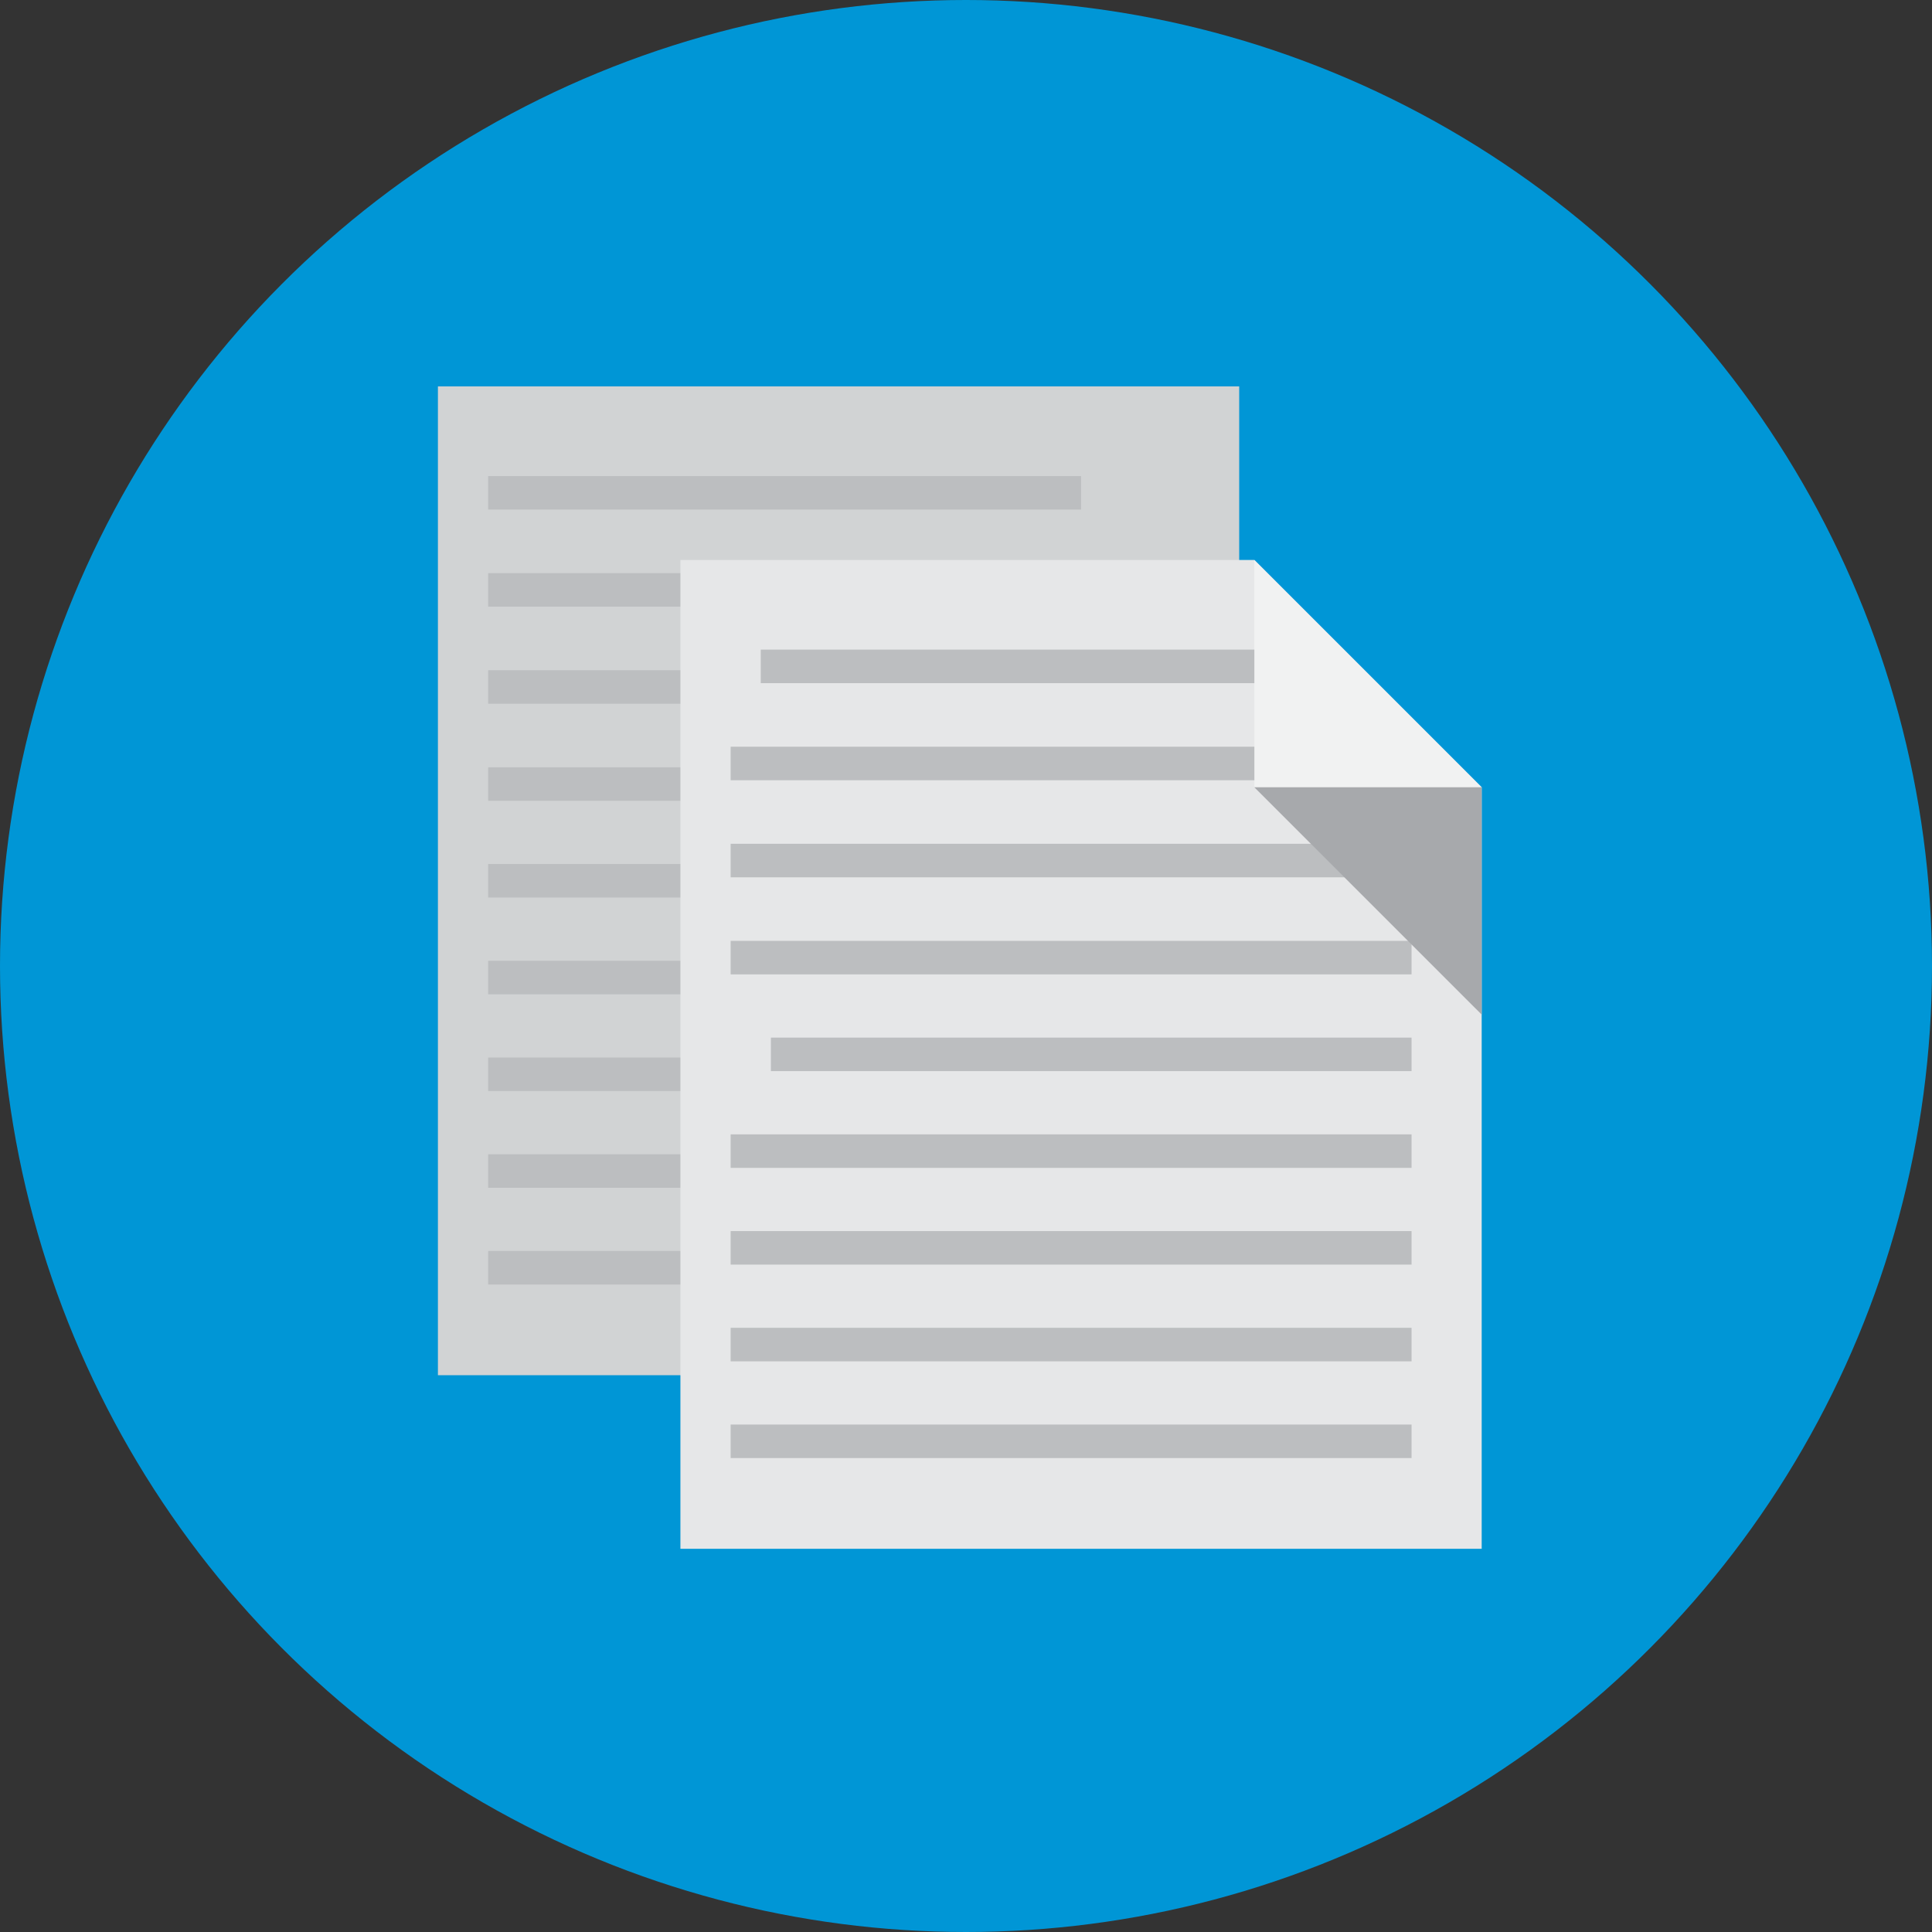 <svg xmlns="http://www.w3.org/2000/svg" width="150" height="150" viewBox="0 0 150 150">
  <rect x="0" y="0" width="150" height="150" fill="#333333" stroke="none"/>
  <defs>
    <style>
      .cls-1 {
        fill: #0096d6;
      }

      .cls-2 {
        fill: #d1d3d4;
      }

      .cls-3 {
        fill: #bcbec0;
      }

      .cls-4 {
        fill: #e6e7e8;
      }

      .cls-5 {
        fill: #f1f2f2;
      }

      .cls-6 {
        fill: #a7a9ac;
      }
    </style>
  </defs>
  <g id="vector-doc" transform="translate(34 30)">
    <circle id="Ellipse_49" data-name="Ellipse 49" class="cls-1" cx="75" cy="75" r="75" transform="translate(-34 -30)"/>
    <g id="Group_1407" data-name="Group 1407" transform="translate(0 0)">
      <g id="Group_1406" data-name="Group 1406">
        <path id="Path_662" data-name="Path 662" class="cls-2" d="M-141.311,180.558v76.771H-79.1V180.558Z" transform="translate(141.311 -180.558)"/>
        <g id="Group_1405" data-name="Group 1405" transform="translate(3.9 6.962)">
          <rect id="Rectangle_1426" data-name="Rectangle 1426" class="cls-3" width="52.865" height="2.602" transform="translate(0 22.611)"/>
          <rect id="Rectangle_1427" data-name="Rectangle 1427" class="cls-3" width="49.765" height="2.602" transform="translate(0 15.074)"/>
          <rect id="Rectangle_1428" data-name="Rectangle 1428" class="cls-3" width="52.865" height="2.602" transform="translate(0 7.537)"/>
          <rect id="Rectangle_1429" data-name="Rectangle 1429" class="cls-3" width="46.033" height="2.602"/>
          <rect id="Rectangle_1430" data-name="Rectangle 1430" class="cls-3" width="49.765" height="2.602" transform="translate(0 30.122)"/>
          <rect id="Rectangle_1431" data-name="Rectangle 1431" class="cls-3" width="52.865" height="2.602" transform="translate(0 37.633)"/>
          <rect id="Rectangle_1432" data-name="Rectangle 1432" class="cls-3" width="48.192" height="2.602" transform="translate(0 45.144)"/>
          <rect id="Rectangle_1433" data-name="Rectangle 1433" class="cls-3" width="52.865" height="2.602" transform="translate(0 52.655)"/>
          <rect id="Rectangle_1434" data-name="Rectangle 1434" class="cls-3" width="52.865" height="2.604" transform="translate(0 60.164)"/>
        </g>
      </g>
    </g>
    <g id="Group_1411" data-name="Group 1411" transform="translate(18.828 13.476)">
      <g id="Group_1408" data-name="Group 1408">
        <path id="Path_663" data-name="Path 663" class="cls-4" d="M-86.9,187.609h-44.562v76.77h62.211V205.257Z" transform="translate(131.461 -187.609)"/>
      </g>
      <g id="Group_1410" data-name="Group 1410" transform="translate(3.9)">
        <g id="Group_1409" data-name="Group 1409" transform="translate(0 6.96)">
          <rect id="Rectangle_1435" data-name="Rectangle 1435" class="cls-3" width="52.865" height="2.602" transform="translate(0 22.613)"/>
          <rect id="Rectangle_1436" data-name="Rectangle 1436" class="cls-3" width="52.865" height="2.602" transform="translate(0 15.076)"/>
          <rect id="Rectangle_1437" data-name="Rectangle 1437" class="cls-3" width="52.865" height="2.602" transform="translate(0 7.539)"/>
          <rect id="Rectangle_1438" data-name="Rectangle 1438" class="cls-3" width="43.695" height="2.604" transform="translate(2.337)"/>
          <rect id="Rectangle_1439" data-name="Rectangle 1439" class="cls-3" width="49.741" height="2.602" transform="translate(3.124 30.124)"/>
          <rect id="Rectangle_1440" data-name="Rectangle 1440" class="cls-3" width="52.865" height="2.602" transform="translate(0 37.635)"/>
          <rect id="Rectangle_1441" data-name="Rectangle 1441" class="cls-3" width="52.865" height="2.602" transform="translate(0 45.146)"/>
          <rect id="Rectangle_1442" data-name="Rectangle 1442" class="cls-3" width="52.865" height="2.604" transform="translate(0 52.655)"/>
          <rect id="Rectangle_1443" data-name="Rectangle 1443" class="cls-3" width="52.865" height="2.602" transform="translate(0 60.166)"/>
        </g>
        <path id="Path_664" data-name="Path 664" class="cls-5" d="M-108.146,205.257H-90.5l-17.649-17.648Z" transform="translate(148.808 -187.609)"/>
        <path id="Path_665" data-name="Path 665" class="cls-6" d="M-90.5,196.842h-17.649L-90.5,214.49Z" transform="translate(148.808 -179.194)"/>
      </g>
    </g>
  </g>
</svg>
